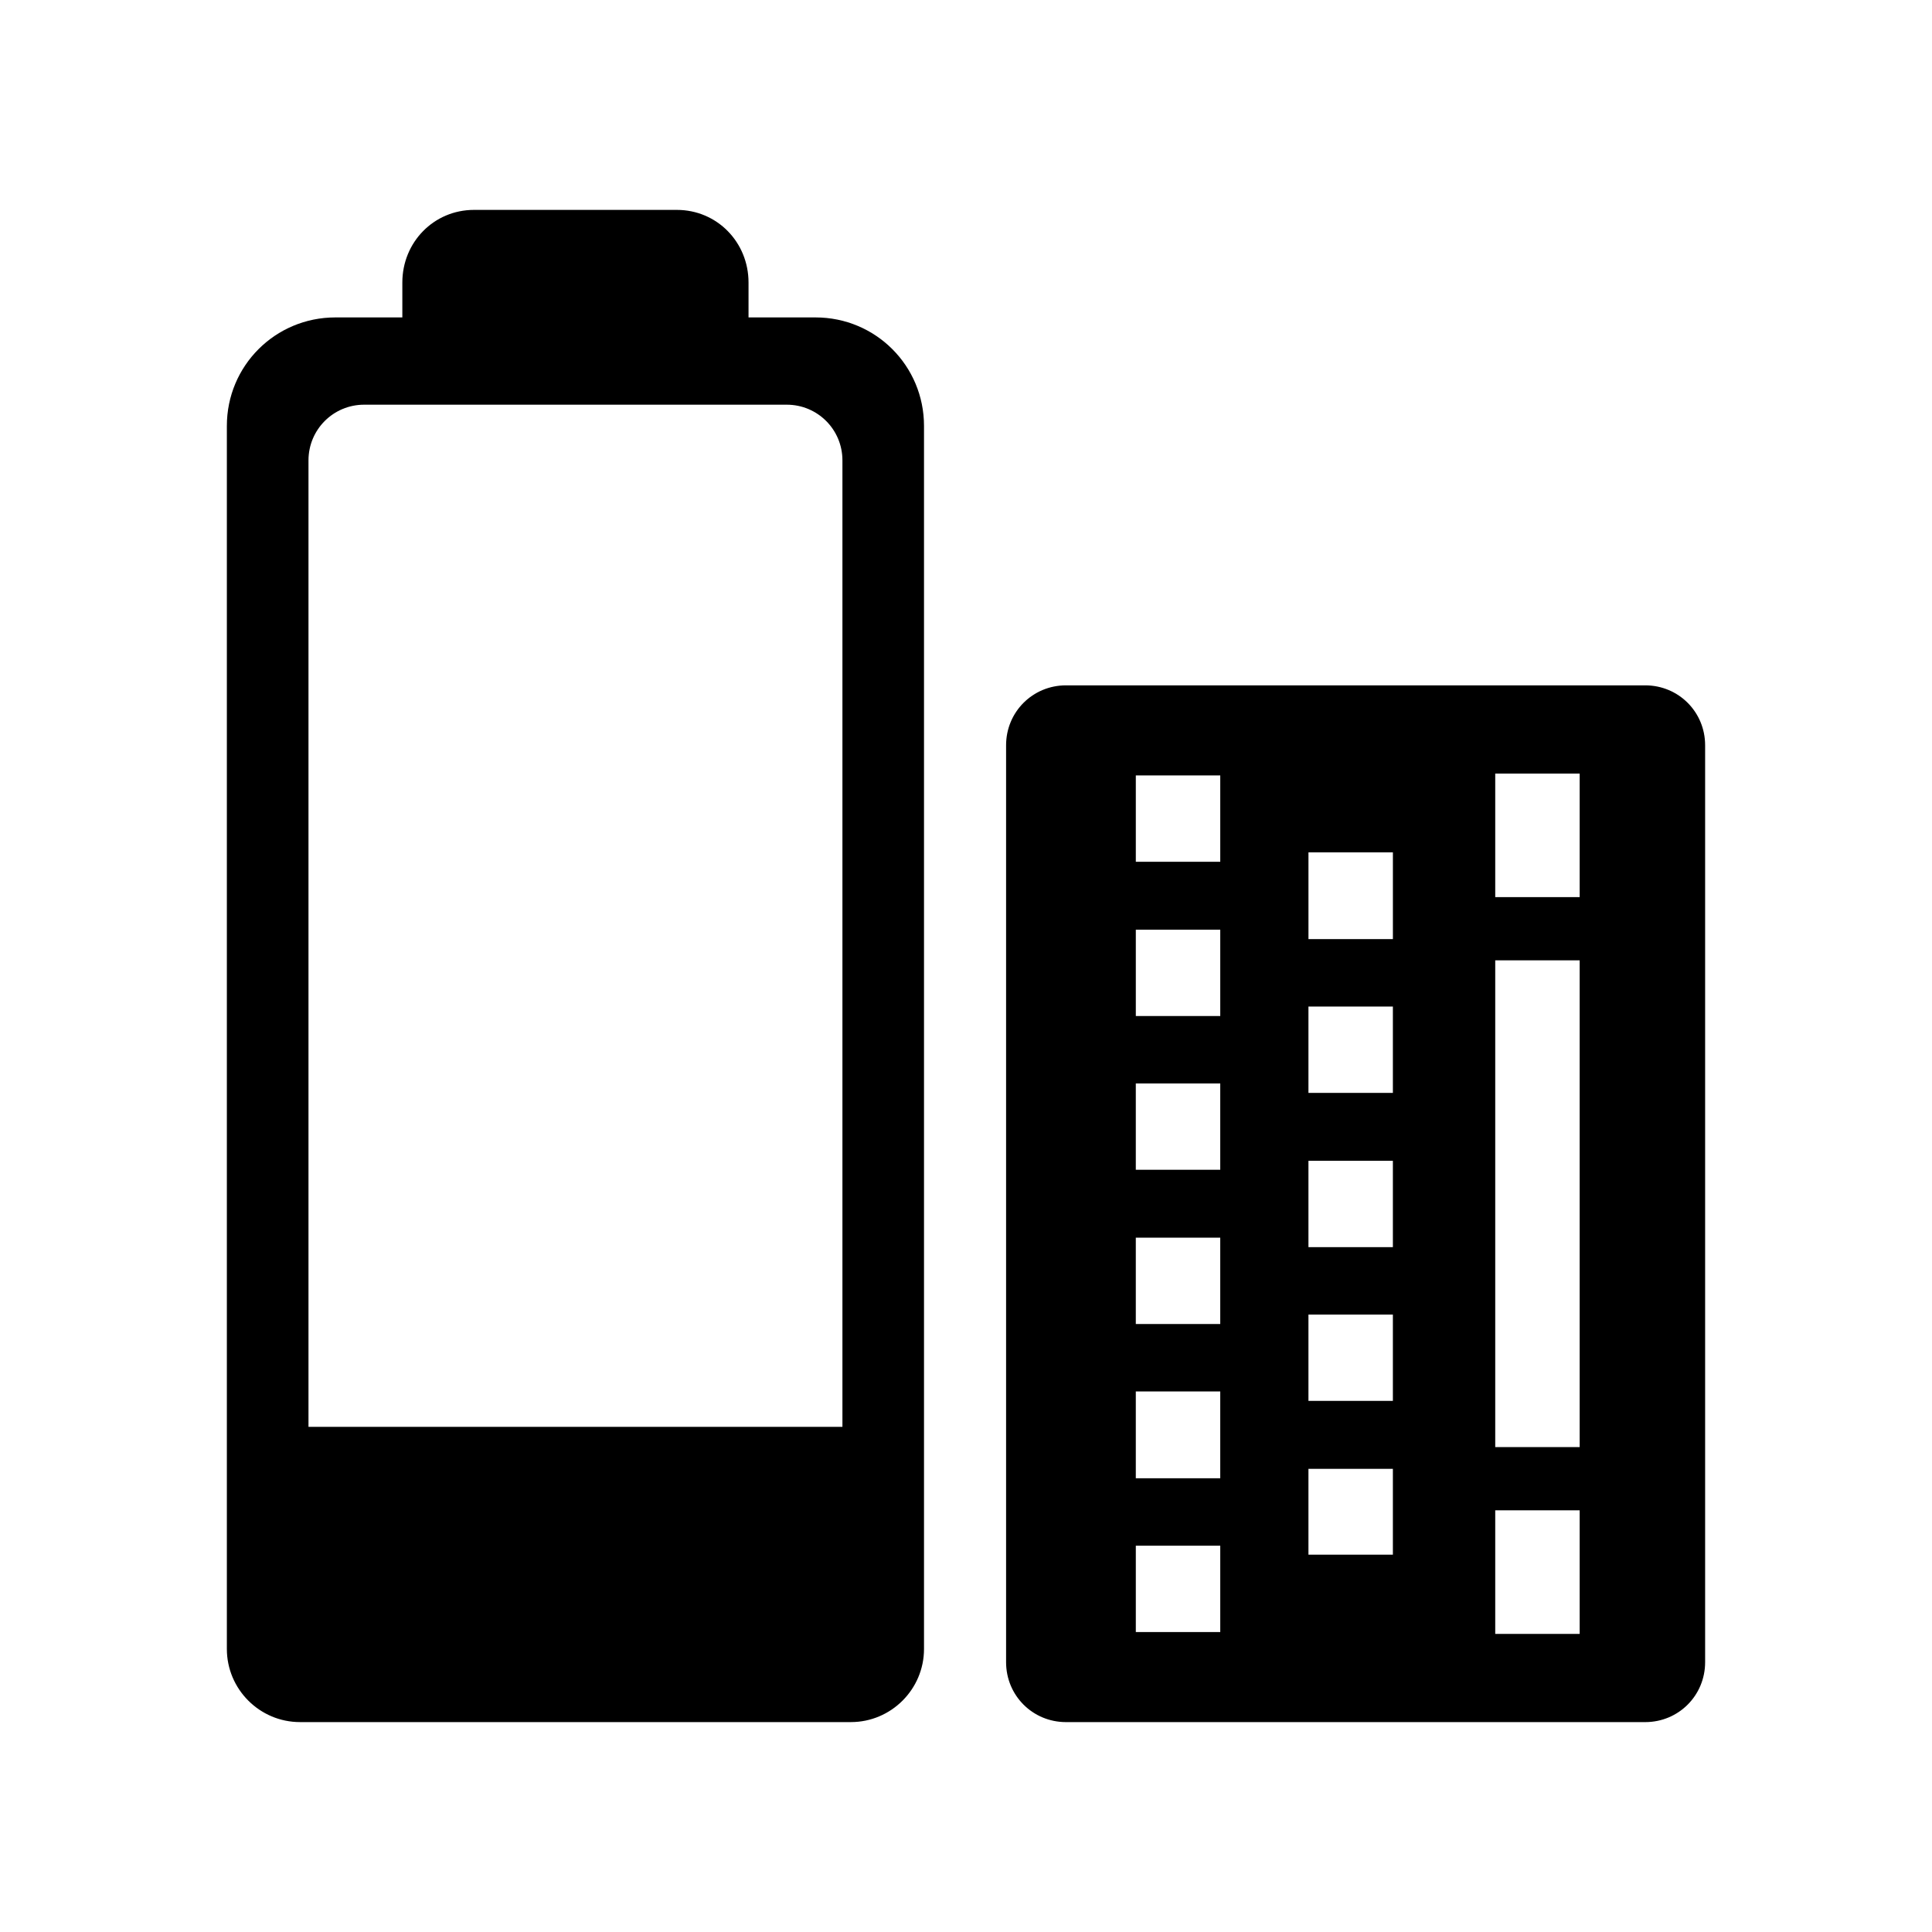 <?xml version="1.0" encoding="UTF-8" standalone="no"?>
<svg xmlns:dc="http://purl.org/dc/elements/1.1/"
     xmlns:cc="http://creativecommons.org/ns#"
     xmlns:rdf="http://www.w3.org/1999/02/22-rdf-syntax-ns#"
     xmlns:svg="http://www.w3.org/2000/svg"
     xmlns="http://www.w3.org/2000/svg"
     xmlns:xlink="http://www.w3.org/1999/xlink"
     width="128" height="128" version="1.1">
    <title>Keyboard Charging 20% Icon</title>
    <desc>This is shape (source) for Clarity vector icon theme for gtk</desc>
    <path d="m 31.406,13.906 c -2.667,0 -4.75,2.145 -4.75,4.812 l 0,2.312 -1.969,0 -2.469,0 c -3.983,0 -7.188,3.204 -7.188,7.188 l 0,3.156 0,0.75 0,77.125 c 0,2.667 2.176,4.844 4.844,4.844 l 36.5,0 c 2.667,0 4.844,-2.176 4.844,-4.844 l 0,-77.125 0,-0.375 0,-3.531 c 0,-3.983 -3.204,-7.188 -7.188,-7.188 l -1.688,0 -2.75,0 0,-2.312 c 0,-2.667 -2.083,-4.812 -4.75,-4.812 z M 24.125,26.812 l 28,0 c 2.041,0 3.688,1.646 3.688,3.688 l 0,64.031 -35.375,0 0,-64.031 c 0,-2.041 1.646,-3.688 3.688,-3.688 z m 46.5,18.594 c -2.207,0 -3.969,1.762 -3.969,3.969 l 0,60.75 c 0,2.207 1.762,3.969 3.969,3.969 l 38.375,0 c 2.207,0 3.969,-1.762 3.969,-3.969 l 0,-60.75 c 0,-2.207 -1.762,-3.969 -3.969,-3.969 z m 28.438,5.844 5.594,0 0,8.188 -5.594,0 z m -23.812,0.125 5.594,0 0,5.719 -5.594,0 z m 11.438,5.094 5.594,0 0,5.75 -5.594,0 z m -11.438,5.125 5.594,0 0,5.719 -5.594,0 z m 23.812,2.031 5.594,0 0,32.25 -5.594,0 z m -12.375,3.062 5.594,0 0,5.719 -5.594,0 z m -11.438,5.094 5.594,0 0,5.719 -5.594,0 z m 11.438,5.125 5.594,0 0,5.719 -5.594,0 z M 75.25,82 l 5.594,0 0,5.719 -5.594,0 z m 11.438,5.094 5.594,0 0,5.719 -5.594,0 z M 75.25,92.188 l 5.594,0 0,5.75 -5.594,0 z m 11.438,5.125 5.594,0 0,5.688 -5.594,0 z m 12.375,2.75 5.594,0 0,8.188 -5.594,0 z m -23.812,2.344 5.594,0 0,5.719 -5.594,0 z"/>
</svg>